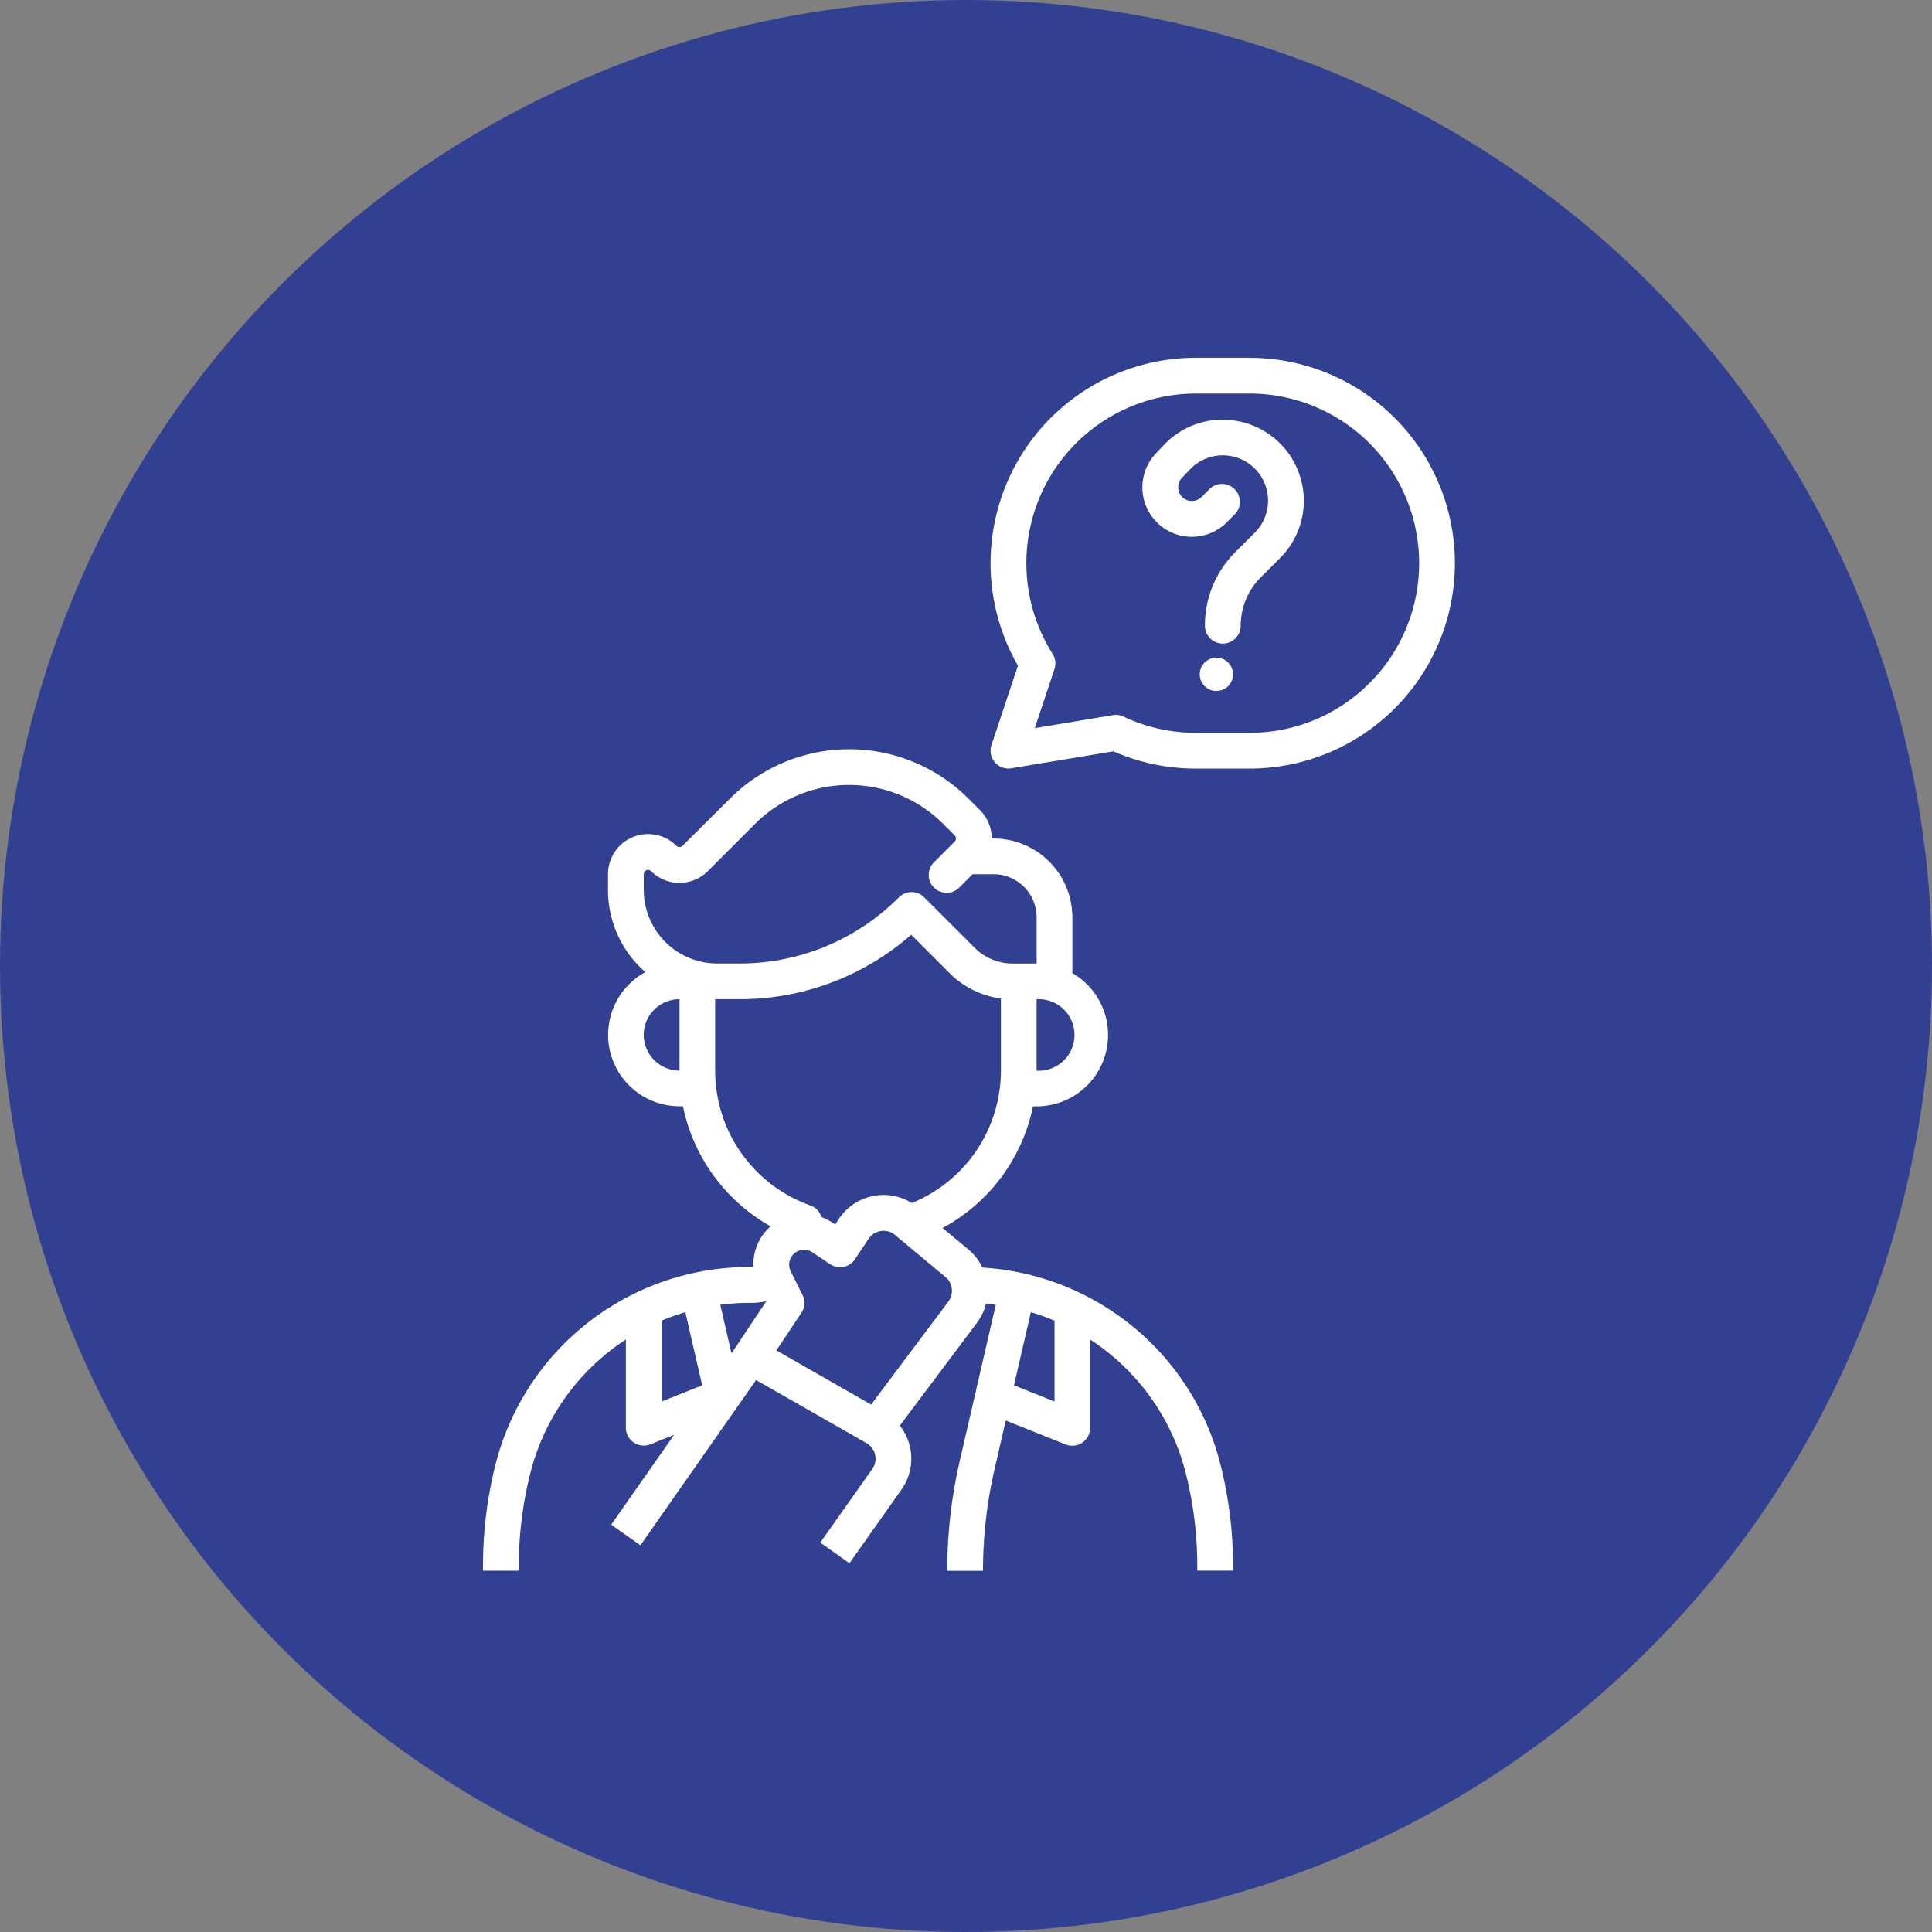 <svg xmlns="http://www.w3.org/2000/svg" width="108" height="108" viewBox="0 0 108 108">
  <rect x="0" y="0" width="108" height="108" fill="#808080" stroke="none"/>
  <g id="Group_3497" data-name="Group 3497" transform="translate(-719 -1164)">
    <circle id="Ellipse_68" data-name="Ellipse 68" cx="54" cy="54" r="54" transform="translate(719 1164)" fill="#324092"/>
    <g id="Out_line" data-name="Out line" transform="translate(723 1167.906)">
      <g id="Group_3207" data-name="Group 3207" transform="translate(0.66 0.094)">
        <path id="Path_1646" data-name="Path 1646" d="M50.794,159.176a14.632,14.632,0,0,0-6.876-2.2,2.982,2.982,0,0,0-.783-1.012l-1.444-1.2a10.014,10.014,0,0,0,5.054-6.8h.2a3.992,3.992,0,0,0,2-7.449V137.4a4.407,4.407,0,0,0-4.407-4.407h-.1a2.239,2.239,0,0,0-.657-1.588l-.64-.64a9.434,9.434,0,0,0-13.341,0L27.153,133.4a.242.242,0,0,1-.343,0,2.239,2.239,0,0,0-3.822,1.583v.877a6.071,6.071,0,0,0,1.79,4.321c.1.1.2.188.3.278a3.993,3.993,0,0,0,1.9,7.5h.2a10.014,10.014,0,0,0,4.9,6.713,2.83,2.83,0,0,0-.961,2.263c-.05,0-.1.009-.15.009h-.081a14.639,14.639,0,0,0-14.2,11.089A23.168,23.168,0,0,0,16,173.653v.268h2v-.268a21.164,21.164,0,0,1,.631-5.127A12.577,12.577,0,0,1,23.986,161v4.93a1,1,0,0,0,1.369.927l1.328-.531-3.515,5.022L24.8,172.5l6.466-9.237,6.176,3.529a1,1,0,0,1,.32,1.443l-2.908,4.114,1.63,1.153,2.908-4.114a2.99,2.99,0,0,0-.091-3.577l4.307-5.743a2.985,2.985,0,0,0,.509-1.07c.183.016.365.036.547.06l-2.014,8.729a27.337,27.337,0,0,0-.7,6.138h2a25.328,25.328,0,0,1,.647-5.685l.626-2.714,3.347,1.339a1,1,0,0,0,1.369-.927V161a12.577,12.577,0,0,1,5.358,7.519,21.169,21.169,0,0,1,.631,5.13v.268h2v-.268a23.162,23.162,0,0,0-.69-5.611A14.569,14.569,0,0,0,50.794,159.176Zm-3.847-13.206v-3.993a2,2,0,1,1,0,3.993ZM24.985,134.988a.242.242,0,0,1,.414-.171,2.241,2.241,0,0,0,3.166,0l2.642-2.642a7.437,7.437,0,0,1,10.517,0l.64.64a.25.25,0,0,1,0,.353l-1.114,1.114a1,1,0,1,0,1.412,1.412l.706-.706h1.17a2.41,2.41,0,0,1,2.41,2.41v2.581H45.606a2.975,2.975,0,0,1-2.118-.877l-2.824-2.824a1,1,0,0,0-1.412,0,12.552,12.552,0,0,1-8.934,3.7H29.1a4.114,4.114,0,0,1-4.114-4.114Zm0,8.985a2,2,0,0,1,2-2v3.993A2,2,0,0,1,24.985,143.973Zm3.993,2v-4l.121,0h1.22a14.524,14.524,0,0,0,9.617-3.6l2.141,2.141a4.952,4.952,0,0,0,2.874,1.418v4.037a8,8,0,0,1-4.98,7.4,2.993,2.993,0,0,0-4.071.882l-.21.316-.169-.113a2.861,2.861,0,0,0-.6-.3,1,1,0,0,0-.621-.65A8,8,0,0,1,28.978,145.969Zm2,12.978a4,4,0,0,0,.836-.089l.009.017-1.668,2.5-.267.382-.624-2.705a12.664,12.664,0,0,1,1.634-.107Zm-4.991.994a12.622,12.622,0,0,1,1.323-.474l.943,4.087-2.266.906Zm16.032-1.074-4.323,5.764L32.4,161.606l1.4-2.1a1,1,0,0,0,.062-1l-.659-1.318a.833.833,0,0,1,1.208-1.066l1,.666a1,1,0,0,0,1.384-.277l.764-1.146a1,1,0,0,1,1.47-.213l2.826,2.355a1,1,0,0,1,.16,1.366Zm3.664,4.687.943-4.087a12.647,12.647,0,0,1,1.323.474v4.519Z" transform="translate(6.34 -90.118)" fill="#fff"/>
        <path id="Path_1647" data-name="Path 1647" d="M302.475,16H299.48a11.483,11.483,0,0,0-9.95,17.21l-1.479,4.436A1,1,0,0,0,289,38.961a1.011,1.011,0,0,0,.164-.014L294.868,38a11.39,11.39,0,0,0,4.613.964h2.995a11.48,11.48,0,1,0,0-22.961Zm6.706,18.187a9.422,9.422,0,0,1-6.706,2.777H299.48a9.41,9.41,0,0,1-4.05-.905,1,1,0,0,0-.59-.082l-4.37.728,1.1-3.3a1,1,0,0,0-.1-.851A9.484,9.484,0,0,1,299.48,18h2.995a9.484,9.484,0,0,1,6.706,16.19Z" transform="translate(-237.287)" fill="#fff"/>
        <path id="Path_1648" data-name="Path 1648" d="M360.506,43.716a4.5,4.5,0,0,0-3.2,1.326l-.018.018-.467.491a2.763,2.763,0,1,0,3.917,3.9l.474-.474a1,1,0,0,0-1.412-1.412l-.474.474a.766.766,0,1,1-1.084-1.084l.018-.018.465-.489a2.531,2.531,0,1,1,3.571,3.588l-1.084,1.084a5.78,5.78,0,0,0-1.7,4.114,1,1,0,0,0,2,0,3.8,3.8,0,0,1,1.119-2.7l1.084-1.084a4.528,4.528,0,0,0-3.2-7.729Z" transform="translate(-296.816 -24.257)" fill="#fff"/>
        <ellipse id="Ellipse_72" data-name="Ellipse 72" cx="0.931" cy="0.931" rx="0.931" ry="0.931" transform="translate(62.406 32.764)" fill="#fff"/>
      </g>
    </g>
  </g>
</svg>
